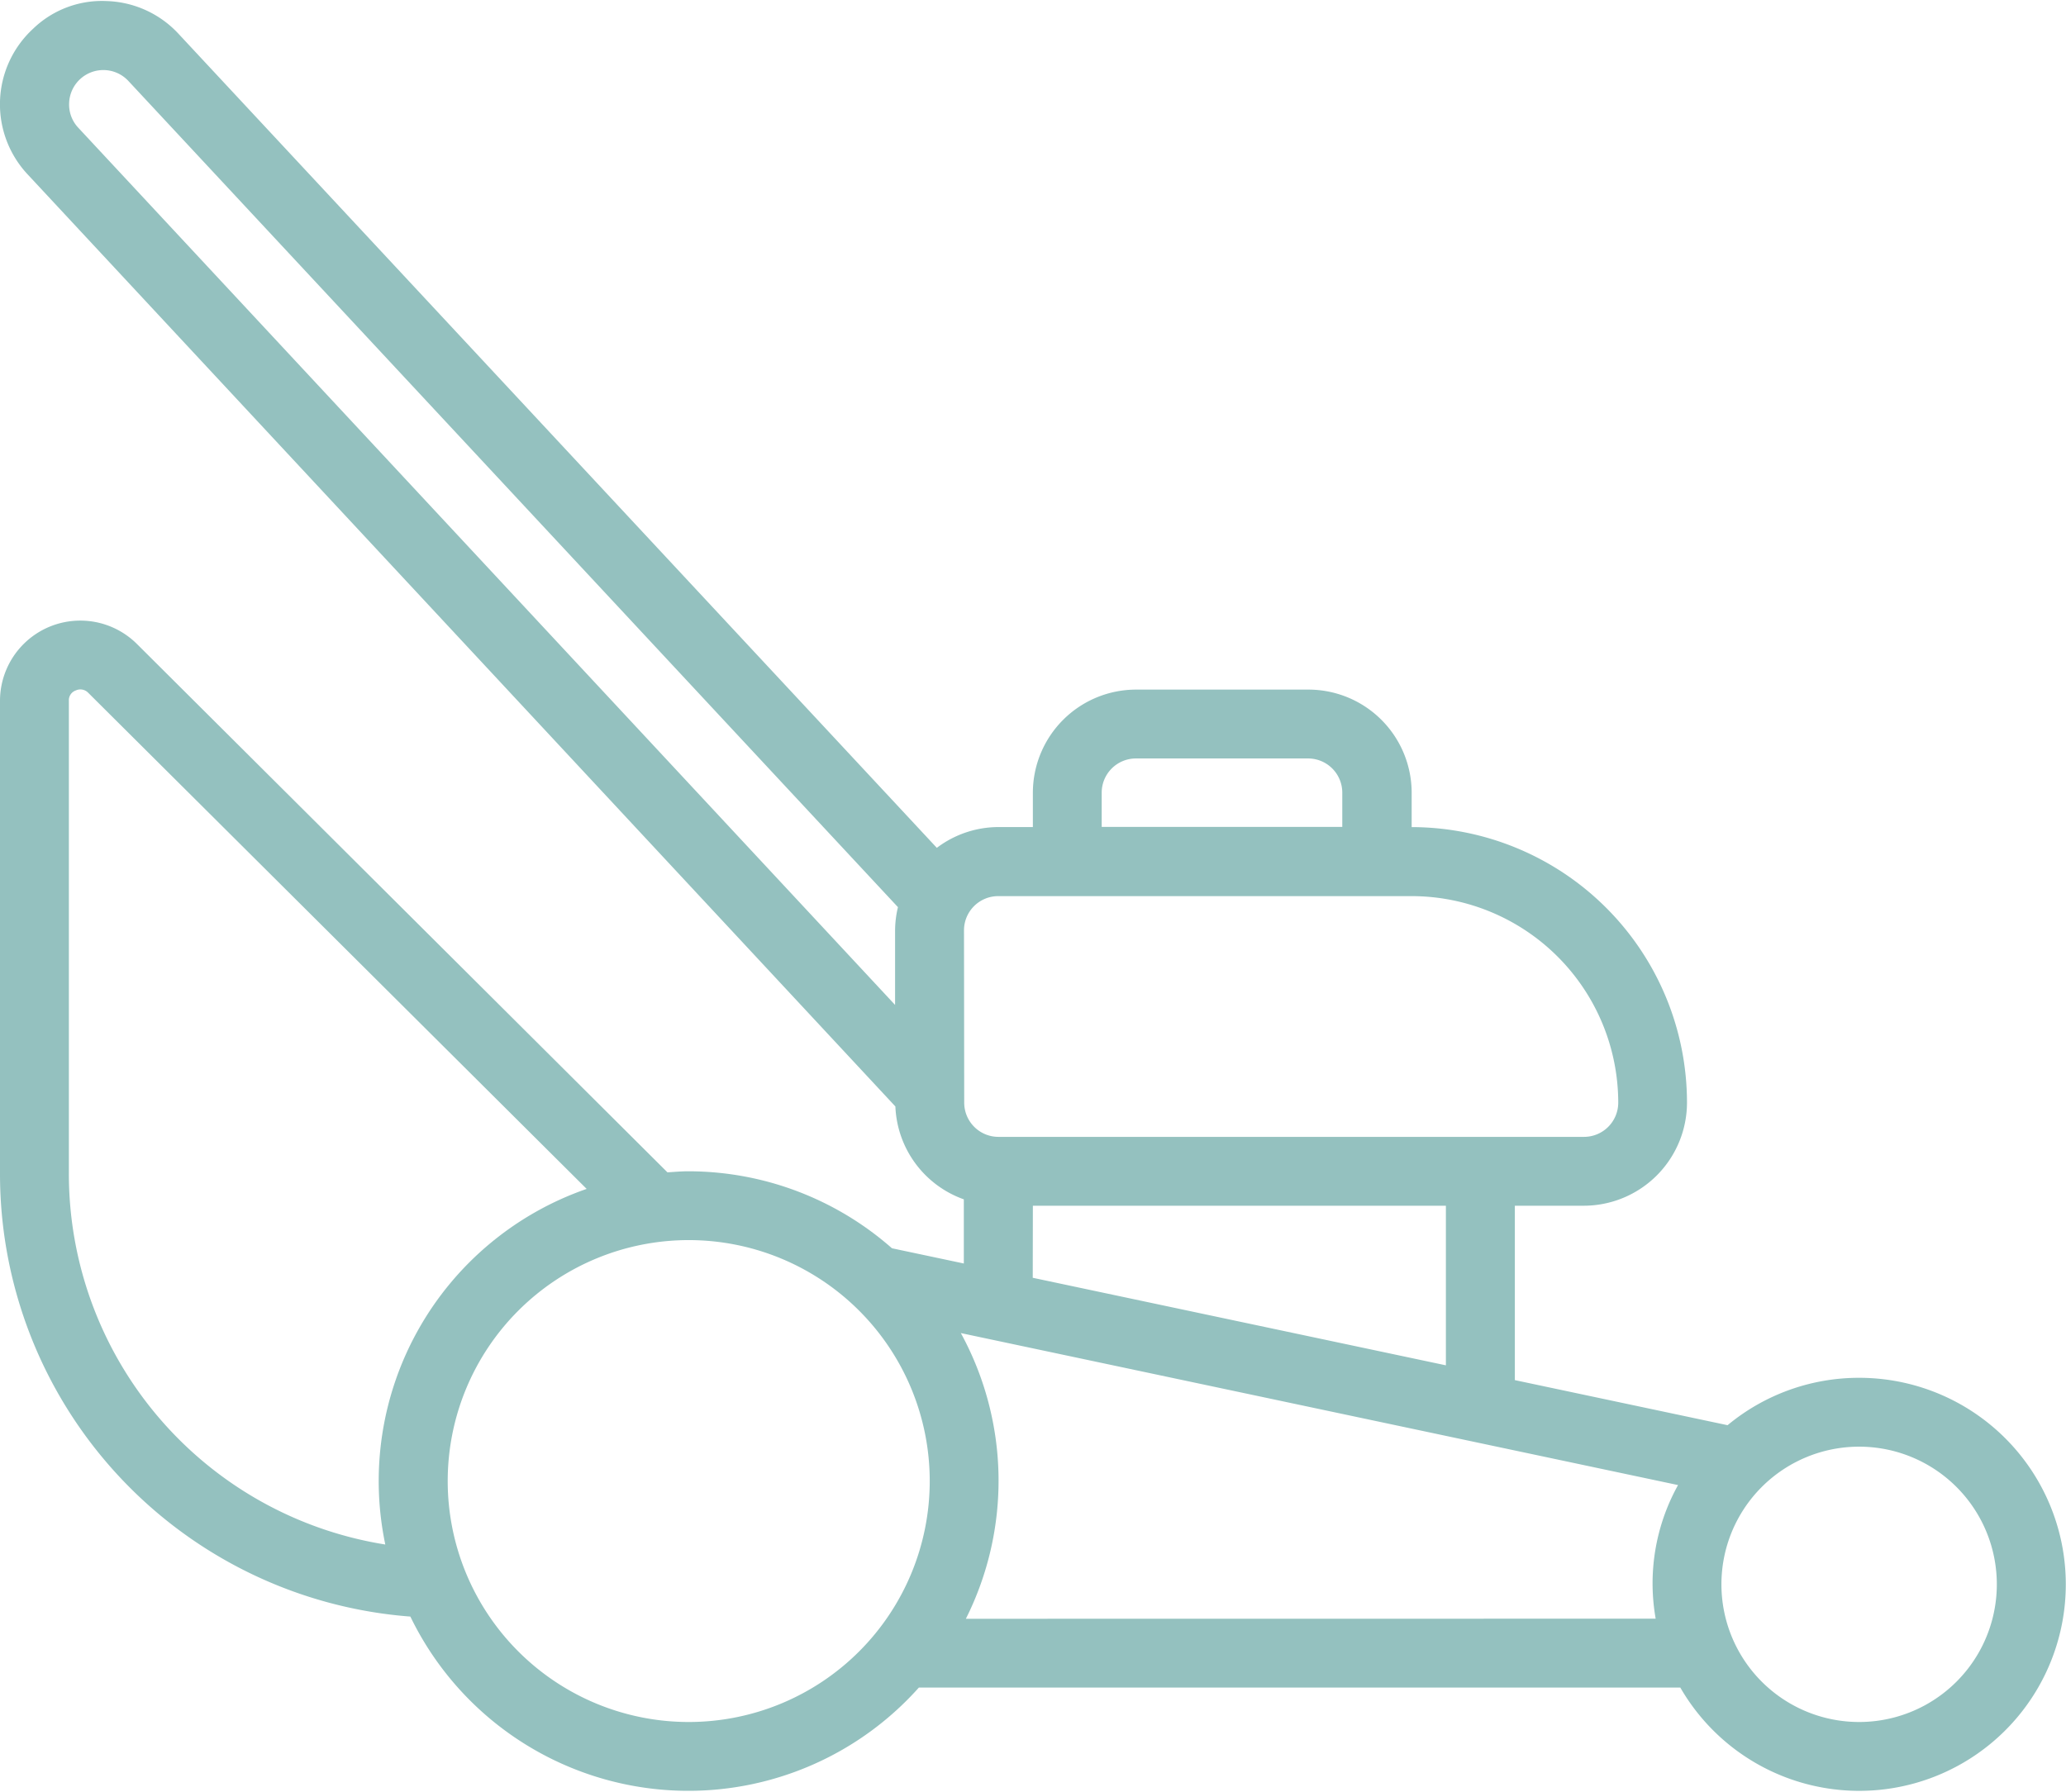 <svg xmlns="http://www.w3.org/2000/svg" width="48.3" height="41.9" viewBox="0 0 48.296 41.853">
    <path d="M43.46,36.192A4.806,4.806,0,0,0,40.385,37.3l-4.973-1.054V32.168h1.61a2.414,2.414,0,0,0,2.414-2.414A6.446,6.446,0,0,0,33,23.315v-.8A2.414,2.414,0,0,0,30.583,20.1H26.559a2.414,2.414,0,0,0-2.414,2.414v.8h-.8A2.393,2.393,0,0,0,21.9,23.8L4.179,4.772A2.389,2.389,0,0,0,2.489,4a2.317,2.317,0,0,0-1.717.649A2.4,2.4,0,0,0,.65,8.057l20.281,21.79a2.407,2.407,0,0,0,1.6,2.172v1.5l-1.68-.356a7.206,7.206,0,0,0-4.759-1.8c-.161,0-.327.014-.489.025L3.2,19.032A1.877,1.877,0,0,0,0,20.361V31.4A10.382,10.382,0,0,0,9.593,41.775a7.22,7.22,0,0,0,11.887,1.66h17.8a4.829,4.829,0,1,0,4.175-7.243ZM25.754,22.51a.8.8,0,0,1,.8-.8h4.024a.8.8,0,0,1,.8.8v.8H25.754Zm-3.219,3.219a.8.8,0,0,1,.8-.8H33a4.834,4.834,0,0,1,4.829,4.829.8.8,0,0,1-.8.8H23.34a.8.8,0,0,1-.8-.8ZM1.616,6.386A.8.8,0,0,1,3,5.867l17.991,19.32a2.372,2.372,0,0,0-.067.542v1.744L1.827,6.959A.79.79,0,0,1,1.616,6.386ZM24.145,32.168H33.8V35.9l-9.658-2.047ZM1.61,31.4V20.361a.241.241,0,0,1,.161-.241.254.254,0,0,1,.292.055l11.651,11.6a7.23,7.23,0,0,0-4.707,8.315A8.777,8.777,0,0,1,1.61,31.4ZM16.1,44.24a5.634,5.634,0,1,1,5.634-5.634A5.634,5.634,0,0,1,16.1,44.24Zm6.479-2.414a7.2,7.2,0,0,0-.118-6.68L39.227,38.7a4.735,4.735,0,0,0-.523,3.124ZM43.46,44.24a3.219,3.219,0,1,1,3.219-3.219A3.219,3.219,0,0,1,43.46,44.24Z"
          transform="translate(0 -3.997)" fill="#94c1bf"/>
</svg>